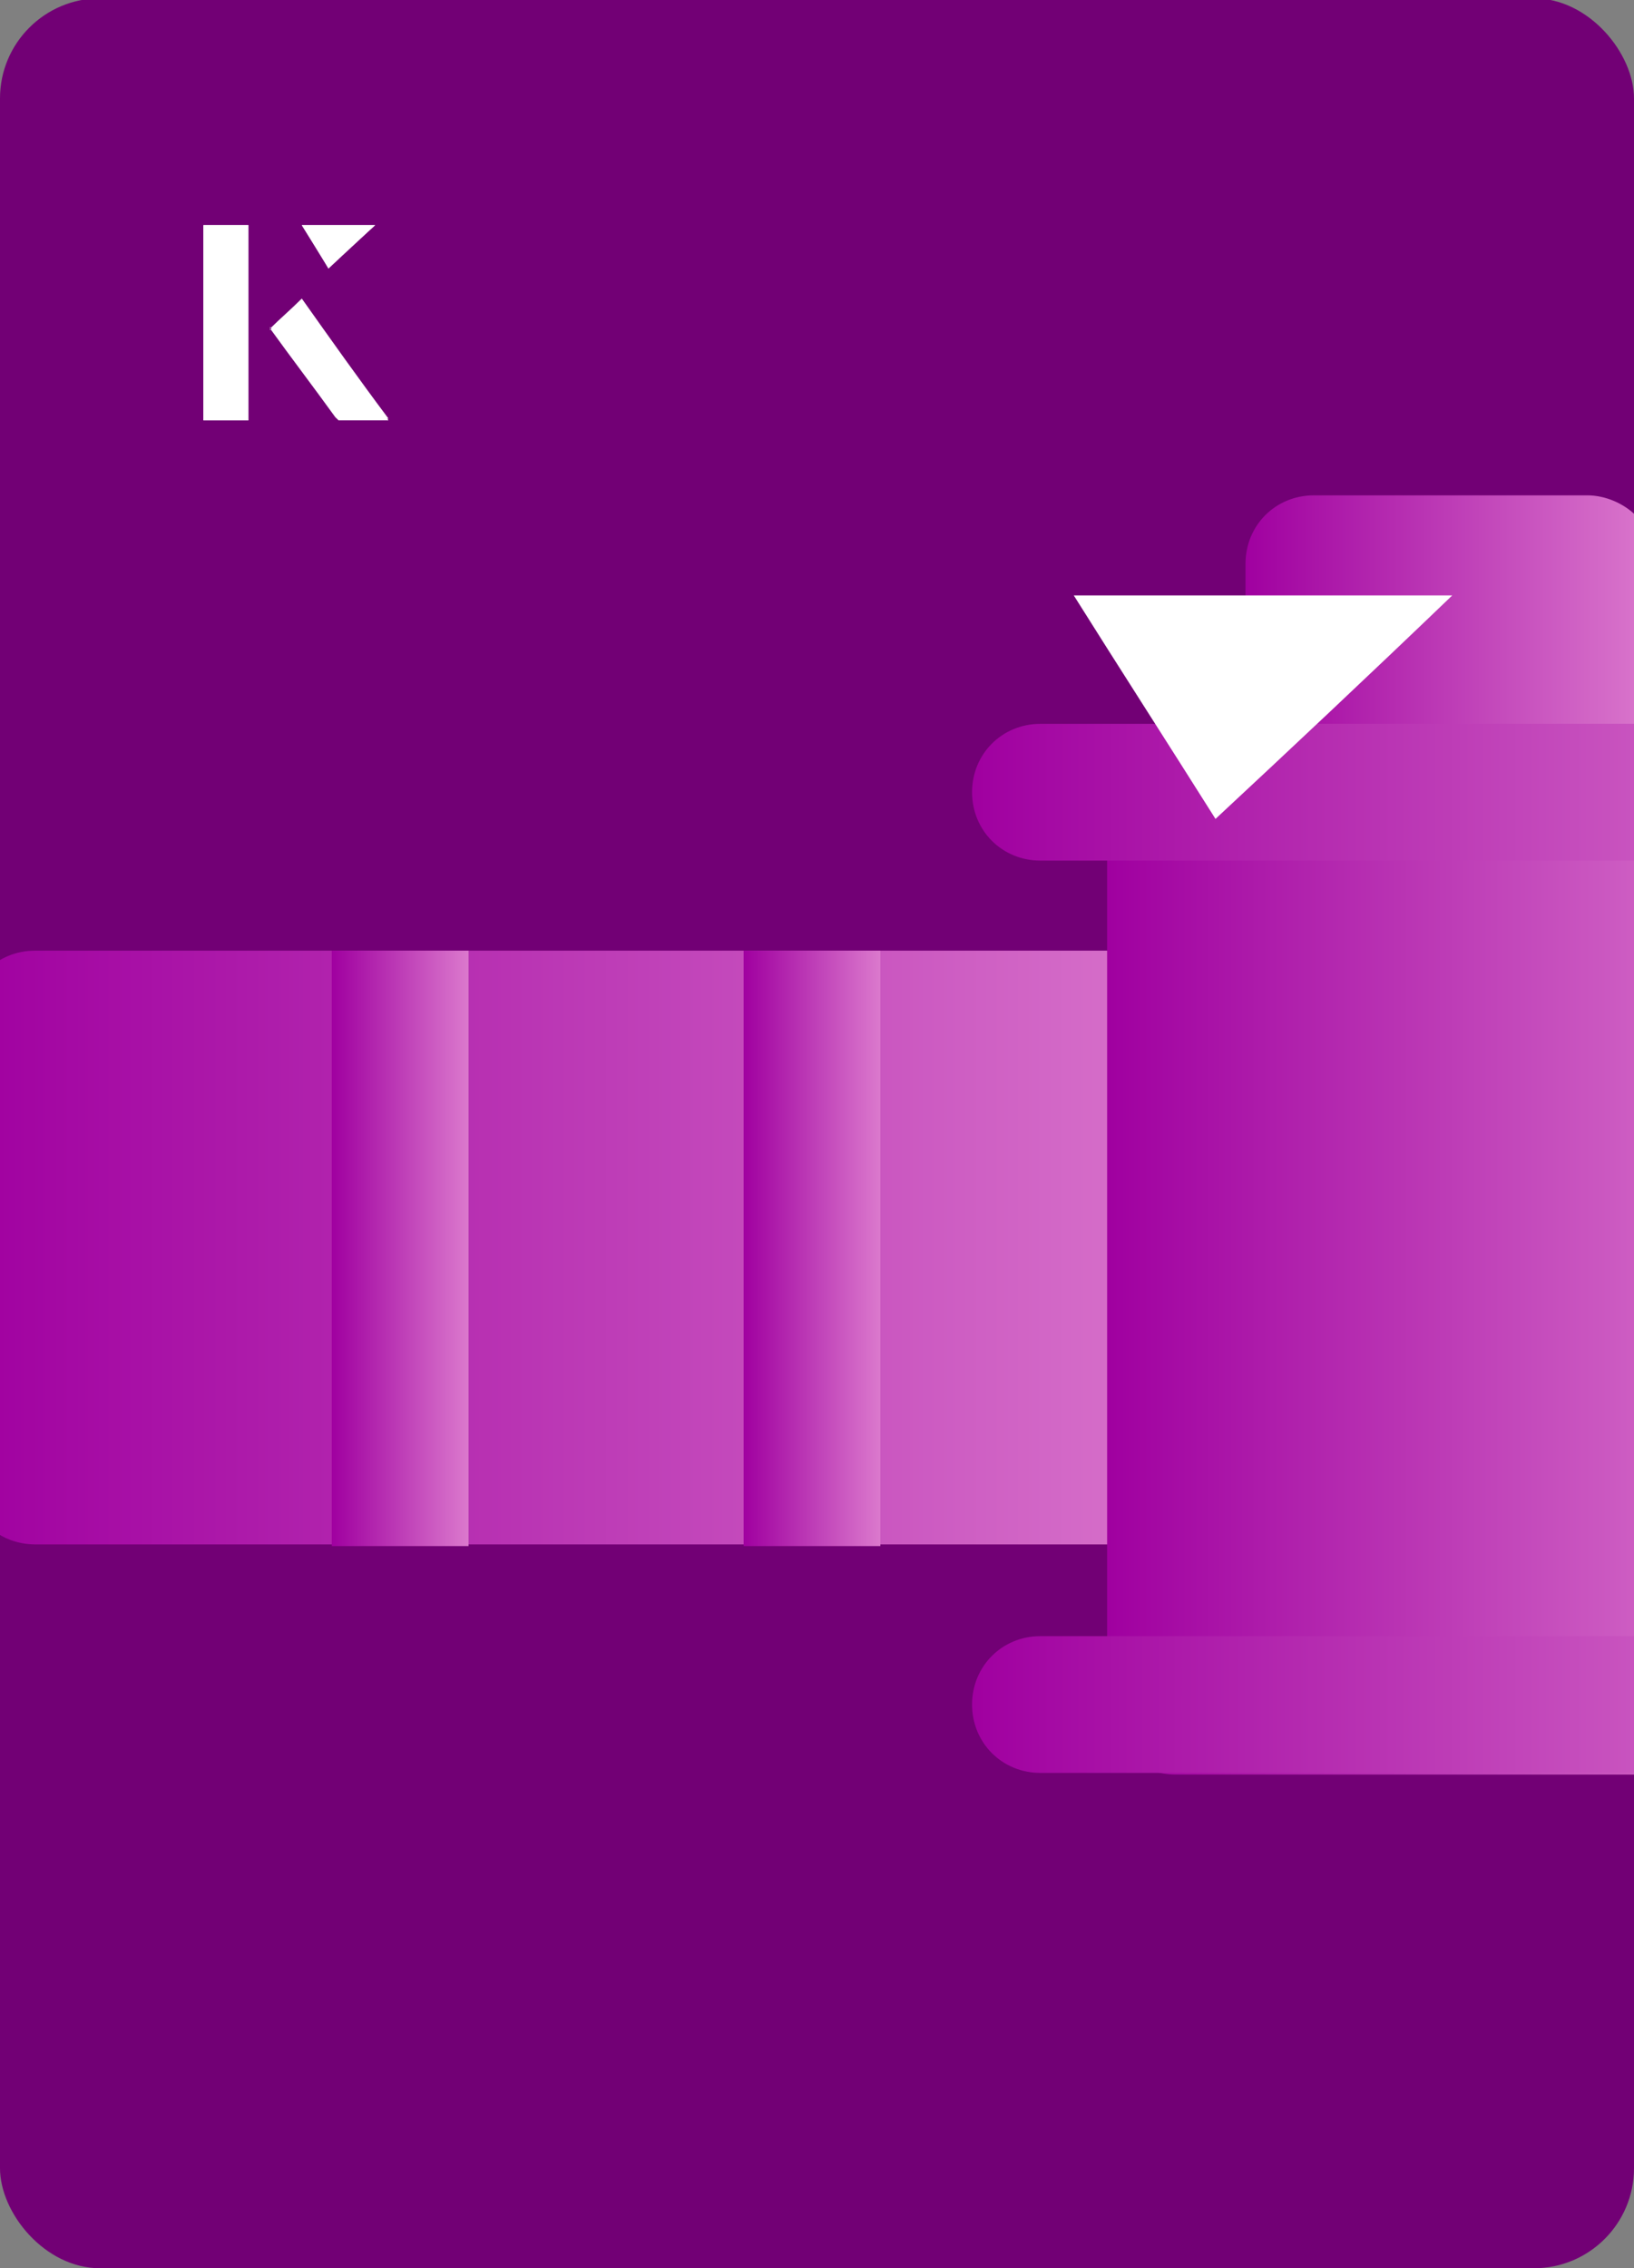 <?xml version="1.0" encoding="UTF-8"?><svg id="Layer_1" xmlns="http://www.w3.org/2000/svg" xmlns:xlink="http://www.w3.org/1999/xlink" viewBox="0 0 98 136"><rect x="0" y="0" width="98" height="136" fill="#808080" stroke="none"/><defs><clipPath id="clippath"><rect x="0" y="0" width="98" height="136.1" rx="6" ry="6" transform="translate(98 136) rotate(-180)" style="fill:none;"/></clipPath><linearGradient id="linear-gradient" x1="74.7" y1="40.6" x2="99.4" y2="40.6" gradientUnits="userSpaceOnUse"><stop offset="0" stop-color="#a000a0"/><stop offset="1" stop-color="#db79cd"/></linearGradient><linearGradient id="linear-gradient-2" x1="-2" y1="74.8" x2="74.7" y2="74.8" xlink:href="#linear-gradient"/><linearGradient id="linear-gradient-3" x1="66.5" y1="74.8" x2="107.6" y2="74.8" xlink:href="#linear-gradient"/><linearGradient id="linear-gradient-4" x1="58.3" y1="47.5" x2="115.8" y2="47.5" xlink:href="#linear-gradient"/><linearGradient id="linear-gradient-5" x1="58.3" y1="102.2" x2="115.8" y2="102.2" xlink:href="#linear-gradient"/><linearGradient id="linear-gradient-6" x1="44.6" y1="74.8" x2="52.8" y2="74.8" xlink:href="#linear-gradient"/><linearGradient id="linear-gradient-7" x1="19.9" y1="74.8" x2="28.1" y2="74.8" xlink:href="#linear-gradient"/></defs><rect x="0" y="0" width="98" height="136.1" rx="6" ry="6" transform="translate(98 136) rotate(-180)" style="fill:#720075;"/><g style="clip-path:url(#clippath);"><path d="M99,32.2c-.2-.5-.5-.9-.9-1.3-.7-.7-1.8-1.2-2.9-1.2h-16.4c-2.3,0-4.1,1.8-4.1,4.1v13.7c0,2.3,1.8,4.1,4.1,4.1h16.4c1.1,0,2.2-.5,2.9-1.2.2-.2.4-.4.5-.6.4-.7.7-1.4.7-2.3h0v-13.7h0c0-.6-.1-1.1-.3-1.6Z" style="fill:url(#linear-gradient);"/><path d="M70.6,57H2.1c-2.3,0-4.1,1.8-4.1,4.1v27.4h0c0,.6.1,1.1.3,1.6.1.2.2.5.4.7.7,1.1,2,1.8,3.4,1.8h68.5c1.4,0,2.7-.7,3.4-1.8.1-.2.3-.5.4-.7.2-.5.3-1,.3-1.6h0v-27.4c0-2.3-1.8-4.1-4.1-4.1Z" style="fill:url(#linear-gradient-2);"/><path d="M107.2,45.9c-.1-.2-.2-.5-.4-.7-.7-1.1-2-1.8-3.4-1.8h-32.9c-2.3,0-4.1,1.8-4.1,4.1v54.8c0,2.3,1.8,4.1,4.1,4.1h32.9c.3,0,.6,0,.8,0,1.3-.3,2.4-1.2,3-2.4.2-.5.3-1,.3-1.6v-54.8h0c0-.6-.1-1.1-.3-1.6Z" style="fill:url(#linear-gradient-3);"/><path d="M62.4,51.6h49.3c2.3,0,4.1-1.8,4.1-4.1s-1.8-4.1-4.1-4.1h-49.3c-2.3,0-4.1,1.8-4.1,4.1s1.8,4.1,4.1,4.1Z" style="fill:url(#linear-gradient-4);"/><path d="M111.7,98.1h-49.3c-2.3,0-4.1,1.8-4.1,4.1s1.8,4.1,4.1,4.1h49.3c2.3,0,4.1-1.8,4.1-4.1s-1.8-4.1-4.1-4.1Z" style="fill:url(#linear-gradient-5);"/><polygon points="44.6 57 44.6 74.8 44.6 92.7 52.8 92.7 52.8 74.8 52.8 57 44.6 57" style="fill:url(#linear-gradient-6);"/><polygon points="19.9 74.8 19.9 92.7 28.1 92.7 28.1 74.8 28.1 57 19.9 57 19.9 74.8" style="fill:url(#linear-gradient-7);"/></g><path d="M72.9,49.1c-2.9-4.6-5.8-9.1-8.5-13.4h22.7c-5,4.8-9.9,9.4-14.2,13.4Z" style="fill:#fff;"/><path d="M14.9,13.5h-2.7v11.7h2.7v-11.7ZM16.2,19.7c1.3,1.8,2.6,3.5,3.9,5.3,0,0,.2.2.2.2,1,0,1.9,0,3,0-1.8-2.5-3.5-4.8-5.2-7.2-.7.6-1.3,1.2-1.9,1.8ZM19.7,16.1c.8-.8,1.8-1.7,2.8-2.6h-4.4c.5.8,1.1,1.7,1.6,2.6Z" style="fill:#fff;"/><path d="M14.9,13.5v11.7h-2.7v-11.7h2.7Z" style="fill:#fff;"/><path d="M16.2,19.7c.6-.6,1.2-1.1,1.9-1.8,1.7,2.4,3.4,4.8,5.2,7.2-1.1,0-2,0-3,0,0,0-.2,0-.2-.2-1.3-1.8-2.6-3.5-3.9-5.3Z" style="fill:#fff;"/><polygon points="19.7 16.1 18.1 13.5 22.5 13.5 19.7 16.1" style="fill:#fff;"/></svg>